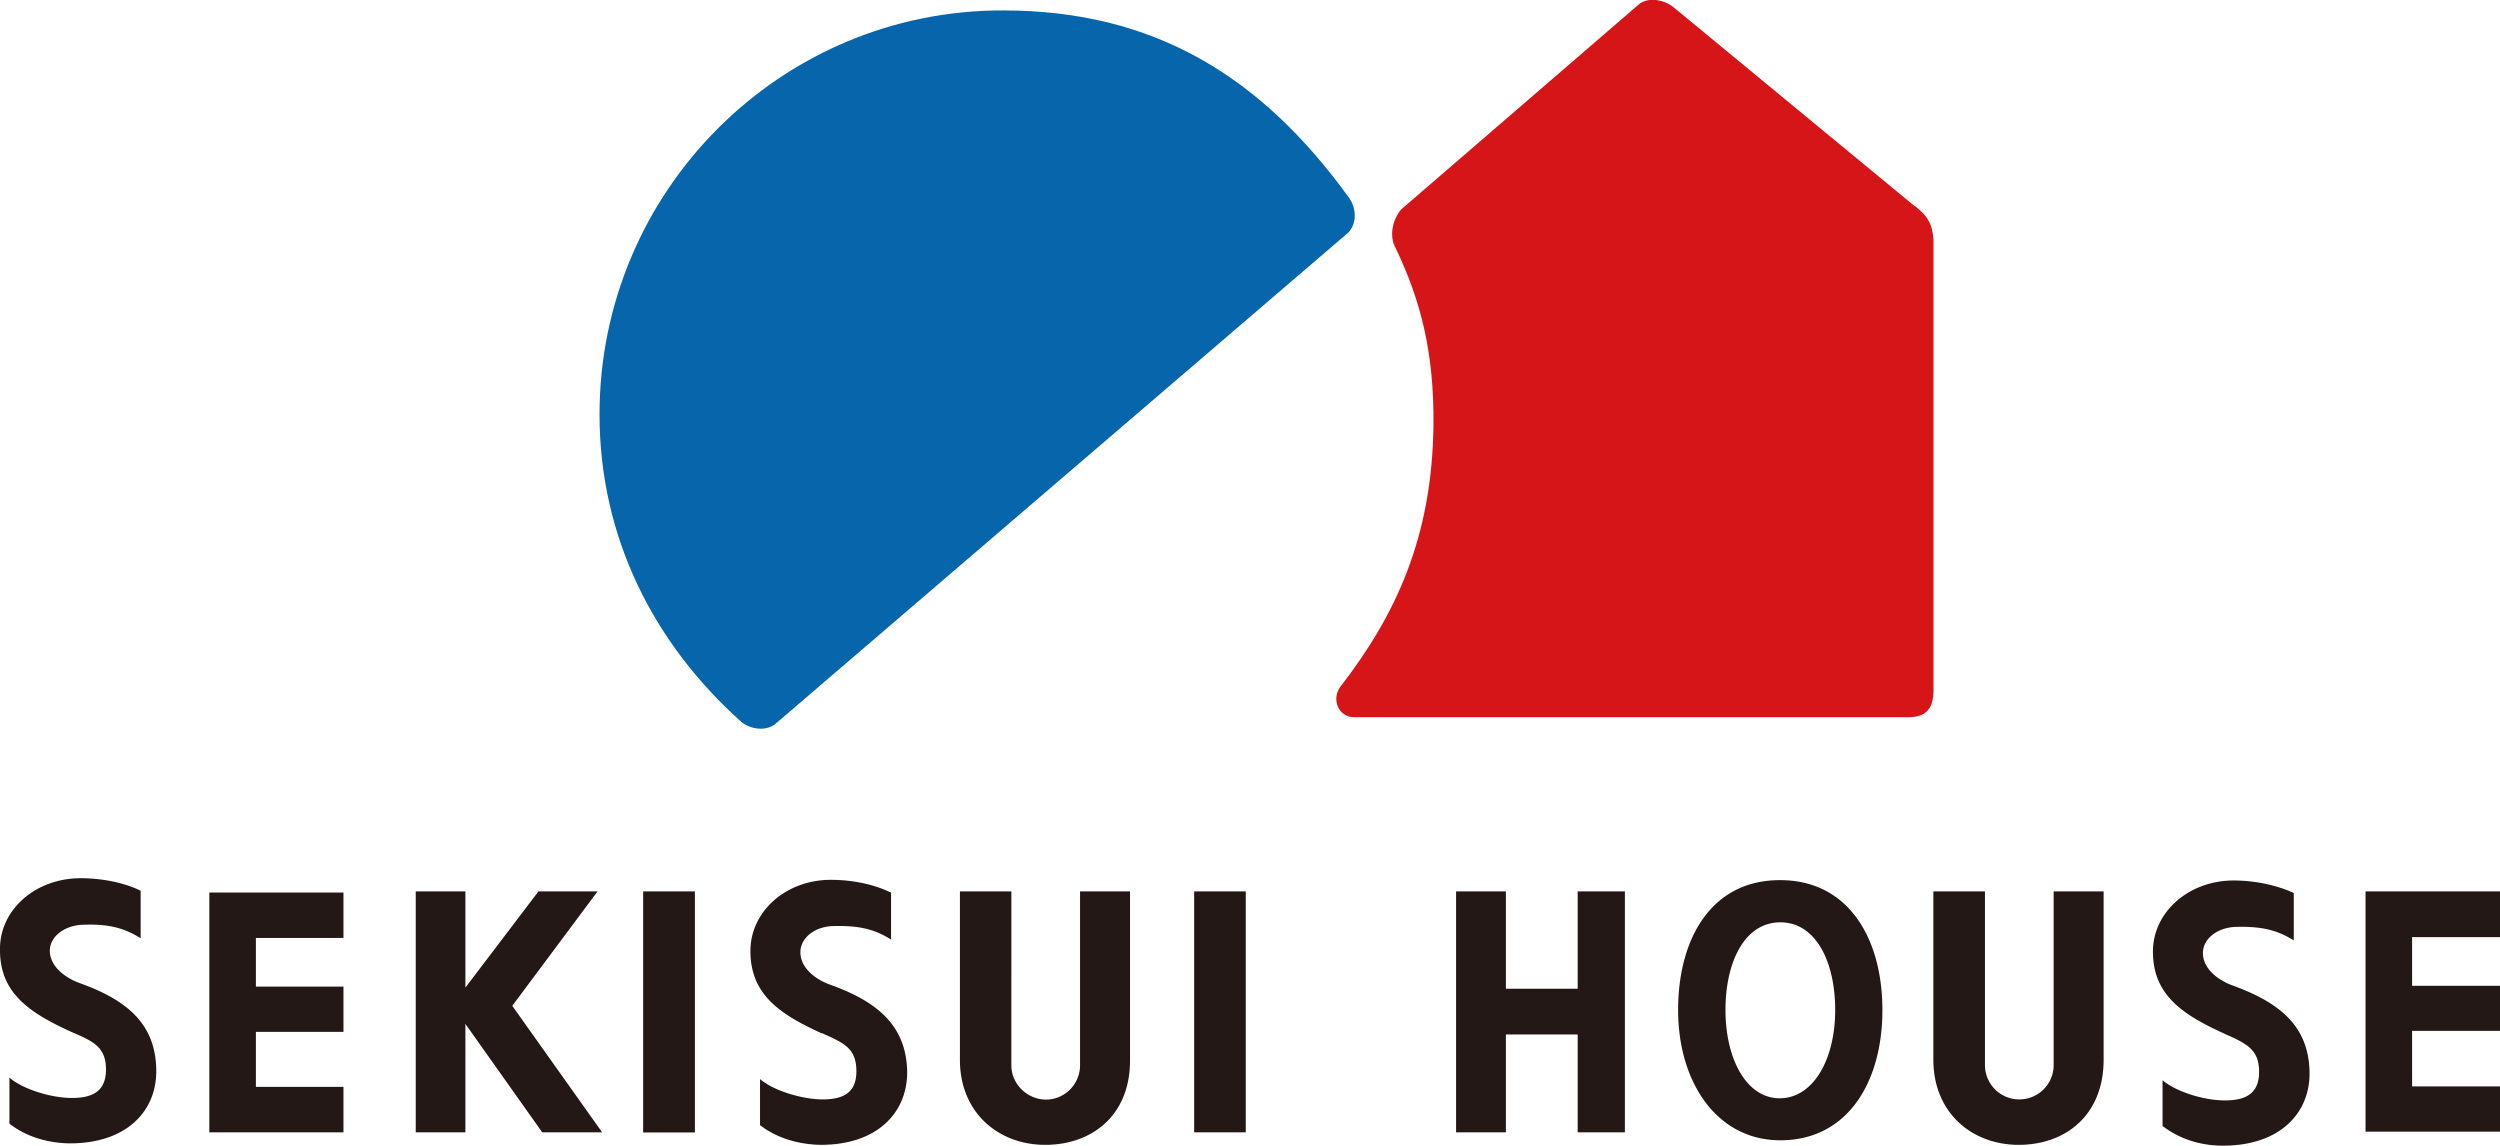 <svg xmlns="http://www.w3.org/2000/svg" viewBox="0 0 153.58 70.39"><path d="M45.51 44.32c-5.35-4.8-8.68-11.31-8.68-18.86C36.83 11.75 47.94.6 61.65.64c9.19.01 15.81 3.99 21.26 11.56.34.49.52 1.41-.06 2.07L47.6 44.5c-.59.44-1.54.3-2.09-.18" fill="#0766ab"/><path d="M85.7 15.17c-.33-.65-.2-1.6.37-2.3 0 0 13.36-11.52 14.58-12.58.58-.52 1.6-.29 2.13.13l14.63 12.07c1.04.74 1.29 1.26 1.37 2.25v27.63c0 1.26-.53 1.69-1.58 1.69h-34c-.99 0-1.42-1.11-.86-1.87 3.36-4.35 5.65-9.12 5.72-16.11.04-4.42-.77-7.62-2.36-10.92" fill="#d61518"/><path d="M148.18 60.56h5.4v2.77h-5.4v3.41h5.4v2.78h-8.26V54.76h8.26v2.81h-5.4m-11.52 5.94c1.39.61 2.12.97 2.12 2.35s-.91 1.75-2.12 1.74c-1.28 0-3-.54-3.81-1.24v2.81c.97.75 2.24 1.21 3.71 1.21 3.51 0 5.33-2 5.32-4.45-.02-2.87-1.81-4.32-4.67-5.37-1.05-.37-1.88-1.11-1.88-2.01s.91-1.58 2.04-1.61c1.57-.04 2.53.2 3.54.83v-2.91c-.94-.44-2.28-.77-3.71-.77-2.76.01-4.91 1.94-4.94 4.31-.03 2.69 1.78 3.92 4.39 5.1m-44.14-2.76h4.41v-5.98h2.9v14.8h-2.9v-6.01h-4.41v6.01h-3.06v-14.8h3.06v5.98zM50.5 63.47c1.37.61 2.11.94 2.11 2.34s-.91 1.73-2.11 1.73c-1.29-.02-3-.55-3.81-1.25v2.83c.97.75 2.26 1.18 3.71 1.21 3.51.01 5.33-1.99 5.33-4.46-.04-2.85-1.81-4.32-4.68-5.36-1.06-.37-1.88-1.11-1.88-2.01s.91-1.59 2.03-1.61c1.59-.04 2.55.2 3.54.83v-2.88c-.94-.47-2.26-.79-3.7-.79-2.76 0-4.91 1.93-4.94 4.32-.02 2.7 1.76 3.92 4.4 5.12m-19.03-1.7l5.52 7.77h-3.68l-4.72-6.66v6.66h-3.05v-14.8h3.05v5.91l4.49-5.91h3.63l-5.24 7.03zm-27.09 1.6c1.38.59 2.13.94 2.13 2.32s-.9 1.75-2.13 1.74c-1.28-.01-3-.55-3.8-1.25v2.83c.96.75 2.25 1.19 3.71 1.21 3.51 0 5.33-2 5.31-4.47-.02-2.85-1.78-4.32-4.66-5.36-1.05-.37-1.88-1.12-1.88-2s.91-1.57 2.04-1.6c1.57-.06 2.55.2 3.54.83v-2.92c-.93-.46-2.26-.77-3.72-.77-2.76.02-4.9 1.93-4.92 4.3-.05 2.72 1.75 3.94 4.38 5.14m11.34-2.78v-2.99h5.38v-2.79h-8.24v14.73h8.24v-2.79h-5.38v-3.38h5.38v-2.78h-5.38zm23.79-5.85h3.18v14.81h-3.18zm29.9 0h-3.06v10.68c0 1.17-.95 2.11-2.09 2.11s-2.13-.94-2.13-2.11V54.76h-3.16v10.35c0 3.24 2.36 5.22 5.24 5.22s5.23-1.82 5.21-5.22V54.76zm3.95 0h3.17v14.8h-3.17zm55.86 0h-3.06v10.67a2.11 2.11 0 01-4.22 0V54.76h-3.17V65.1c0 3.25 2.36 5.23 5.24 5.23s5.22-1.82 5.22-5.23V54.76zm-19.85 12.71c-2.08.03-3.37-2.42-3.37-5.42s1.2-5.39 3.37-5.39 3.37 2.4 3.37 5.39-1.31 5.38-3.37 5.42m0-13.4c-4.22-.02-6.28 3.57-6.28 7.98s2.36 8 6.28 8c4.14 0 6.27-3.58 6.27-8s-2.1-7.98-6.27-7.98" fill="#231815"/></svg>
